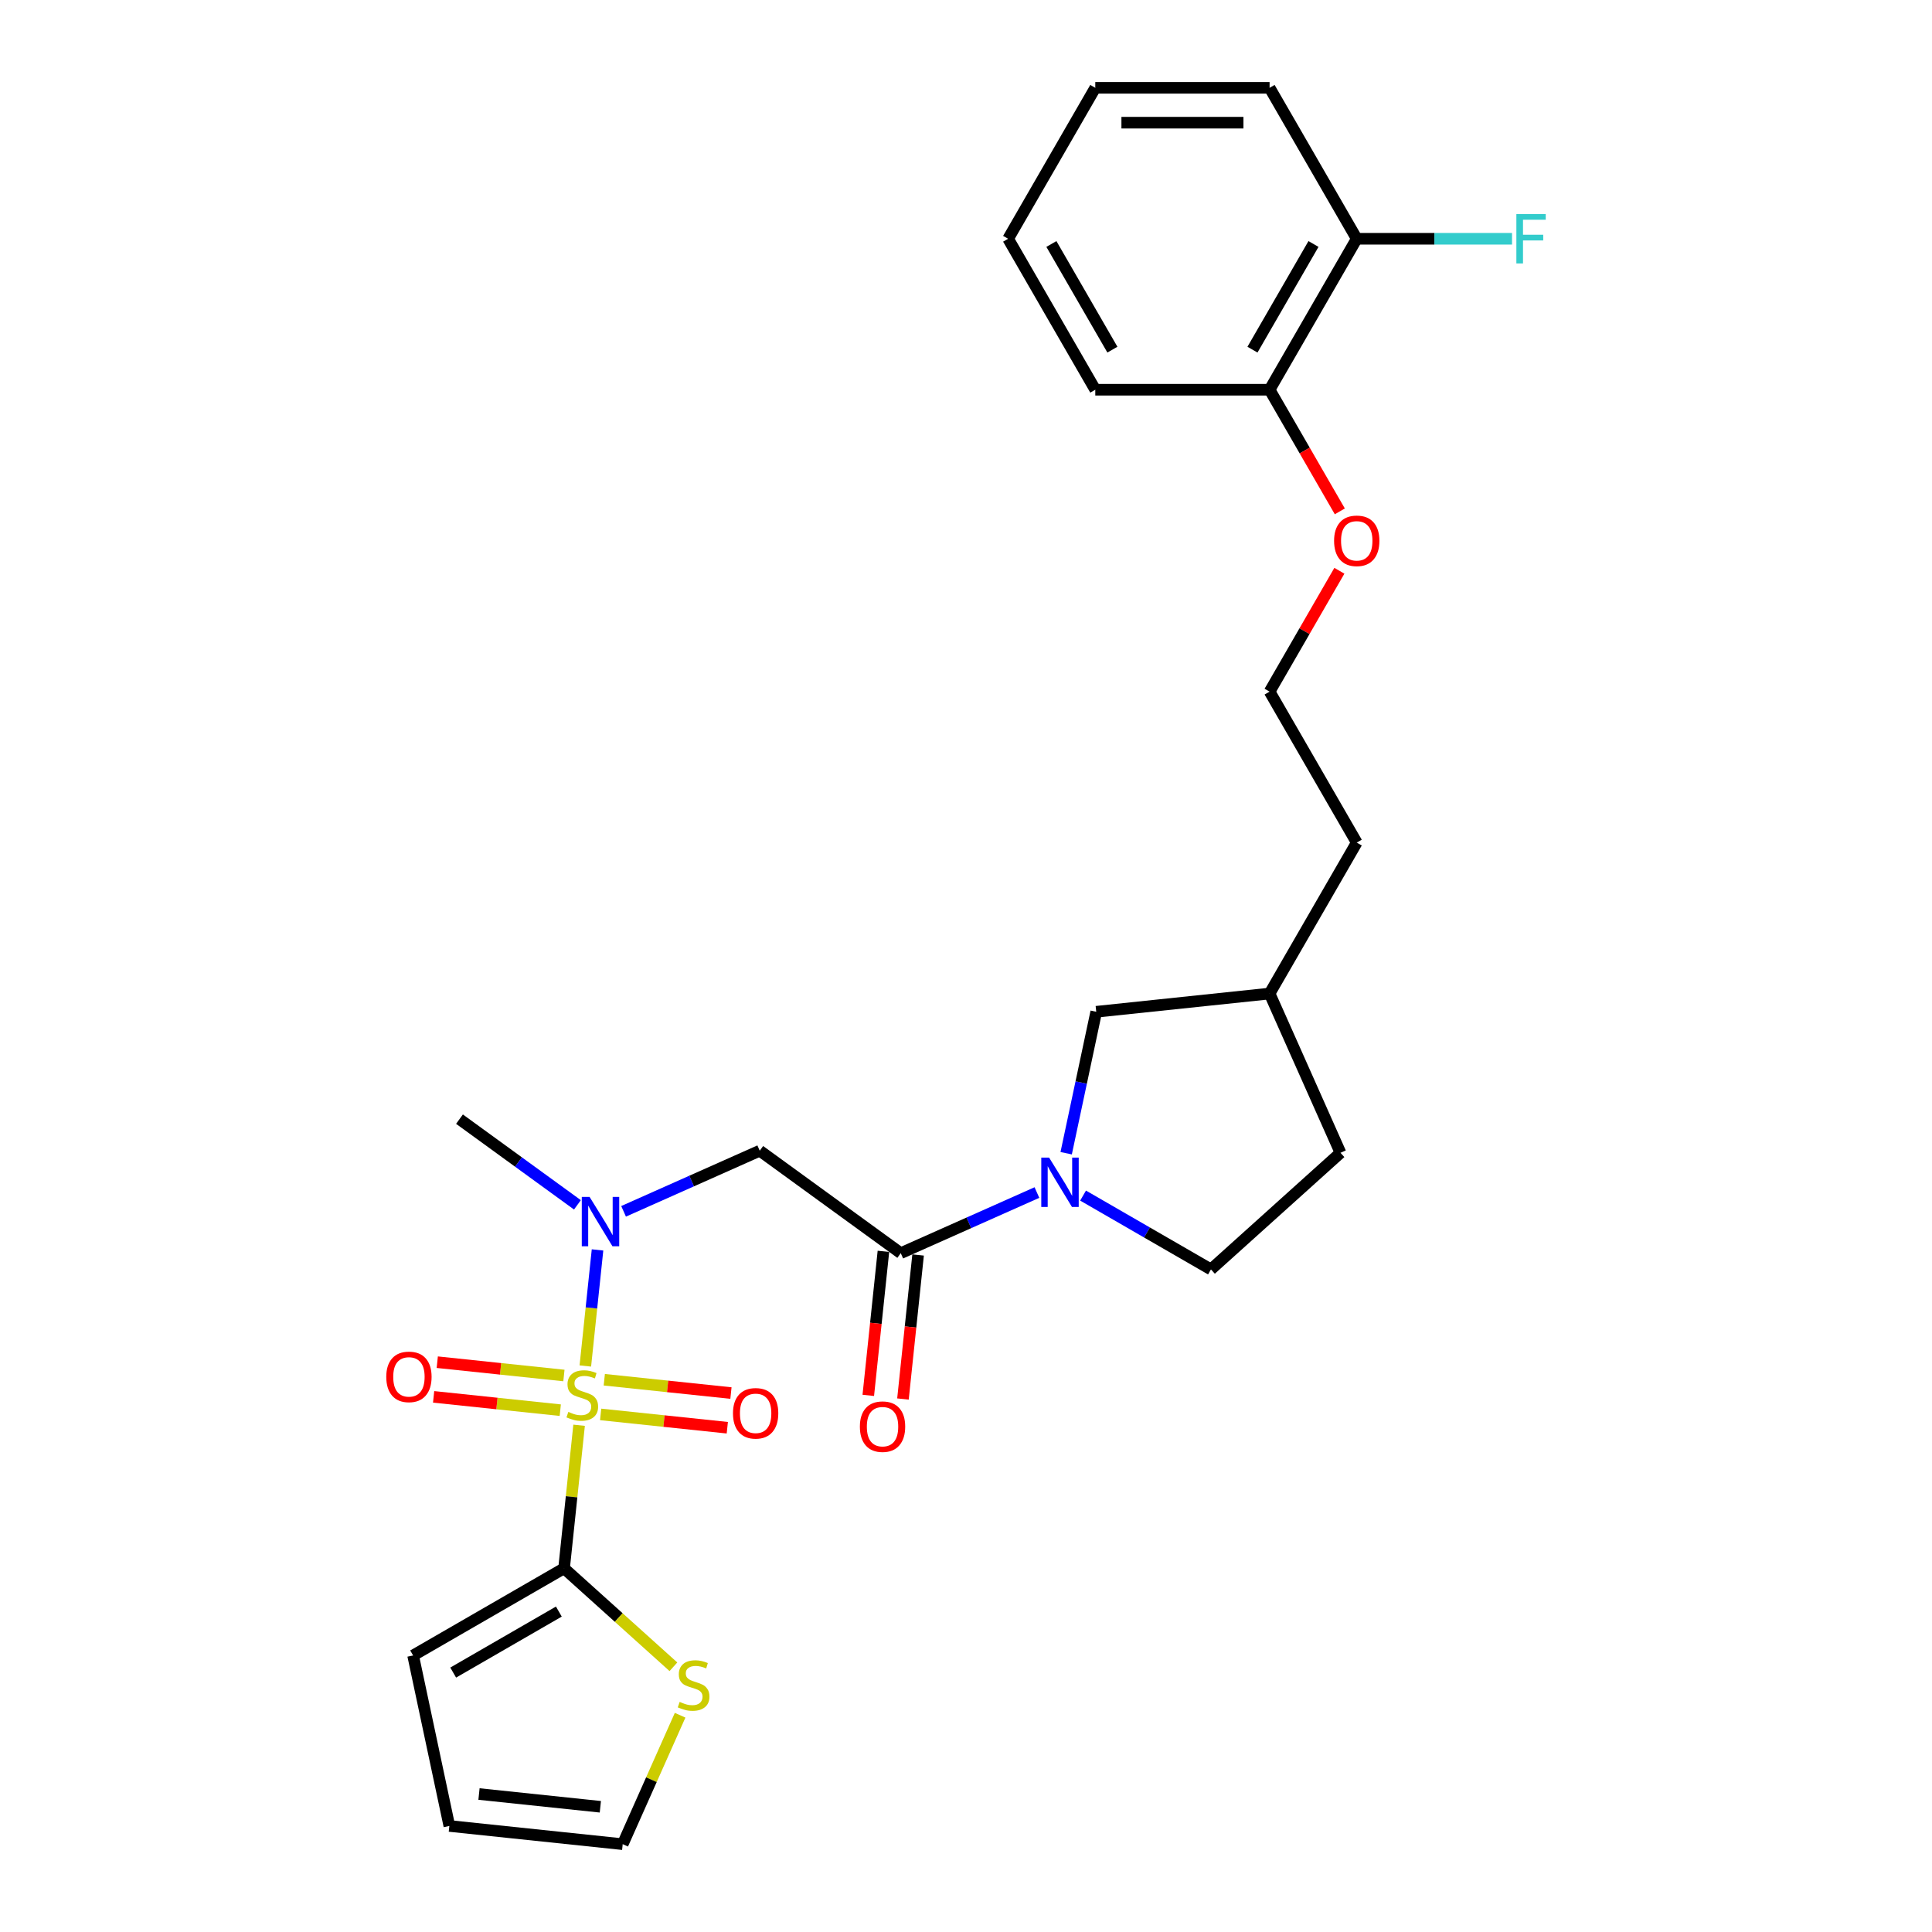 <?xml version='1.0' encoding='iso-8859-1'?>
<svg version='1.1' baseProfile='full'
              xmlns='http://www.w3.org/2000/svg'
                      xmlns:rdkit='http://www.rdkit.org/xml'
                      xmlns:xlink='http://www.w3.org/1999/xlink'
                  xml:space='preserve'
width='1000px' height='1000px' viewBox='0 0 1000 1000'>
<!-- END OF HEADER -->
<rect style='opacity:1.0;fill:#FFFFFF;stroke:none' width='1000' height='1000' x='0' y='0'> </rect>
<path class='bond-0' d='M 299.741,737.708 L 295.85,774.731' style='fill:none;fill-rule:evenodd;stroke:#CCCC00;stroke-width:6px;stroke-linecap:butt;stroke-linejoin:miter;stroke-opacity:1' />
<path class='bond-0' d='M 295.85,774.731 L 291.959,811.754' style='fill:none;fill-rule:evenodd;stroke:#000000;stroke-width:6px;stroke-linecap:butt;stroke-linejoin:miter;stroke-opacity:1' />
<path class='bond-1' d='M 302.965,707.033 L 306.122,676.993' style='fill:none;fill-rule:evenodd;stroke:#CCCC00;stroke-width:6px;stroke-linecap:butt;stroke-linejoin:miter;stroke-opacity:1' />
<path class='bond-1' d='M 306.122,676.993 L 309.28,646.954' style='fill:none;fill-rule:evenodd;stroke:#0000FF;stroke-width:6px;stroke-linecap:butt;stroke-linejoin:miter;stroke-opacity:1' />
<path class='bond-2' d='M 310.894,732.098 L 343.673,735.543' style='fill:none;fill-rule:evenodd;stroke:#CCCC00;stroke-width:6px;stroke-linecap:butt;stroke-linejoin:miter;stroke-opacity:1' />
<path class='bond-2' d='M 343.673,735.543 L 376.452,738.989' style='fill:none;fill-rule:evenodd;stroke:#FF0000;stroke-width:6px;stroke-linecap:butt;stroke-linejoin:miter;stroke-opacity:1' />
<path class='bond-2' d='M 312.78,714.153 L 345.559,717.598' style='fill:none;fill-rule:evenodd;stroke:#CCCC00;stroke-width:6px;stroke-linecap:butt;stroke-linejoin:miter;stroke-opacity:1' />
<path class='bond-2' d='M 345.559,717.598 L 378.338,721.043' style='fill:none;fill-rule:evenodd;stroke:#FF0000;stroke-width:6px;stroke-linecap:butt;stroke-linejoin:miter;stroke-opacity:1' />
<path class='bond-3' d='M 291.885,711.957 L 259.106,708.511' style='fill:none;fill-rule:evenodd;stroke:#CCCC00;stroke-width:6px;stroke-linecap:butt;stroke-linejoin:miter;stroke-opacity:1' />
<path class='bond-3' d='M 259.106,708.511 L 226.327,705.066' style='fill:none;fill-rule:evenodd;stroke:#FF0000;stroke-width:6px;stroke-linecap:butt;stroke-linejoin:miter;stroke-opacity:1' />
<path class='bond-3' d='M 289.999,729.902 L 257.22,726.457' style='fill:none;fill-rule:evenodd;stroke:#CCCC00;stroke-width:6px;stroke-linecap:butt;stroke-linejoin:miter;stroke-opacity:1' />
<path class='bond-3' d='M 257.22,726.457 L 224.441,723.012' style='fill:none;fill-rule:evenodd;stroke:#FF0000;stroke-width:6px;stroke-linecap:butt;stroke-linejoin:miter;stroke-opacity:1' />
<path class='bond-4' d='M 291.959,811.754 L 320.258,837.236' style='fill:none;fill-rule:evenodd;stroke:#000000;stroke-width:6px;stroke-linecap:butt;stroke-linejoin:miter;stroke-opacity:1' />
<path class='bond-4' d='M 320.258,837.236 L 348.558,862.717' style='fill:none;fill-rule:evenodd;stroke:#CCCC00;stroke-width:6px;stroke-linecap:butt;stroke-linejoin:miter;stroke-opacity:1' />
<path class='bond-5' d='M 291.959,811.754 L 213.825,856.865' style='fill:none;fill-rule:evenodd;stroke:#000000;stroke-width:6px;stroke-linecap:butt;stroke-linejoin:miter;stroke-opacity:1' />
<path class='bond-5' d='M 289.261,834.148 L 234.567,865.725' style='fill:none;fill-rule:evenodd;stroke:#000000;stroke-width:6px;stroke-linecap:butt;stroke-linejoin:miter;stroke-opacity:1' />
<path class='bond-6' d='M 322.765,626.982 L 358.003,611.293' style='fill:none;fill-rule:evenodd;stroke:#0000FF;stroke-width:6px;stroke-linecap:butt;stroke-linejoin:miter;stroke-opacity:1' />
<path class='bond-6' d='M 358.003,611.293 L 393.241,595.604' style='fill:none;fill-rule:evenodd;stroke:#000000;stroke-width:6px;stroke-linecap:butt;stroke-linejoin:miter;stroke-opacity:1' />
<path class='bond-7' d='M 298.875,623.622 L 268.352,601.446' style='fill:none;fill-rule:evenodd;stroke:#0000FF;stroke-width:6px;stroke-linecap:butt;stroke-linejoin:miter;stroke-opacity:1' />
<path class='bond-7' d='M 268.352,601.446 L 237.829,579.27' style='fill:none;fill-rule:evenodd;stroke:#000000;stroke-width:6px;stroke-linecap:butt;stroke-linejoin:miter;stroke-opacity:1' />
<path class='bond-8' d='M 536.708,617.257 L 501.47,632.946' style='fill:none;fill-rule:evenodd;stroke:#0000FF;stroke-width:6px;stroke-linecap:butt;stroke-linejoin:miter;stroke-opacity:1' />
<path class='bond-8' d='M 501.47,632.946 L 466.232,648.635' style='fill:none;fill-rule:evenodd;stroke:#000000;stroke-width:6px;stroke-linecap:butt;stroke-linejoin:miter;stroke-opacity:1' />
<path class='bond-9' d='M 551.848,596.908 L 559.629,560.298' style='fill:none;fill-rule:evenodd;stroke:#0000FF;stroke-width:6px;stroke-linecap:butt;stroke-linejoin:miter;stroke-opacity:1' />
<path class='bond-9' d='M 559.629,560.298 L 567.411,523.689' style='fill:none;fill-rule:evenodd;stroke:#000000;stroke-width:6px;stroke-linecap:butt;stroke-linejoin:miter;stroke-opacity:1' />
<path class='bond-10' d='M 560.598,618.835 L 593.693,637.942' style='fill:none;fill-rule:evenodd;stroke:#0000FF;stroke-width:6px;stroke-linecap:butt;stroke-linejoin:miter;stroke-opacity:1' />
<path class='bond-10' d='M 593.693,637.942 L 626.787,657.049' style='fill:none;fill-rule:evenodd;stroke:#000000;stroke-width:6px;stroke-linecap:butt;stroke-linejoin:miter;stroke-opacity:1' />
<path class='bond-11' d='M 466.232,648.635 L 393.241,595.604' style='fill:none;fill-rule:evenodd;stroke:#000000;stroke-width:6px;stroke-linecap:butt;stroke-linejoin:miter;stroke-opacity:1' />
<path class='bond-12' d='M 457.259,647.692 L 453.341,684.968' style='fill:none;fill-rule:evenodd;stroke:#000000;stroke-width:6px;stroke-linecap:butt;stroke-linejoin:miter;stroke-opacity:1' />
<path class='bond-12' d='M 453.341,684.968 L 449.423,722.244' style='fill:none;fill-rule:evenodd;stroke:#FF0000;stroke-width:6px;stroke-linecap:butt;stroke-linejoin:miter;stroke-opacity:1' />
<path class='bond-12' d='M 475.204,649.578 L 471.287,686.854' style='fill:none;fill-rule:evenodd;stroke:#000000;stroke-width:6px;stroke-linecap:butt;stroke-linejoin:miter;stroke-opacity:1' />
<path class='bond-12' d='M 471.287,686.854 L 467.369,724.13' style='fill:none;fill-rule:evenodd;stroke:#FF0000;stroke-width:6px;stroke-linecap:butt;stroke-linejoin:miter;stroke-opacity:1' />
<path class='bond-13' d='M 352.025,887.805 L 337.167,921.175' style='fill:none;fill-rule:evenodd;stroke:#CCCC00;stroke-width:6px;stroke-linecap:butt;stroke-linejoin:miter;stroke-opacity:1' />
<path class='bond-13' d='M 337.167,921.175 L 322.31,954.545' style='fill:none;fill-rule:evenodd;stroke:#000000;stroke-width:6px;stroke-linecap:butt;stroke-linejoin:miter;stroke-opacity:1' />
<path class='bond-14' d='M 567.411,523.689 L 657.138,514.258' style='fill:none;fill-rule:evenodd;stroke:#000000;stroke-width:6px;stroke-linecap:butt;stroke-linejoin:miter;stroke-opacity:1' />
<path class='bond-15' d='M 213.825,856.865 L 232.583,945.115' style='fill:none;fill-rule:evenodd;stroke:#000000;stroke-width:6px;stroke-linecap:butt;stroke-linejoin:miter;stroke-opacity:1' />
<path class='bond-16' d='M 626.787,657.049 L 693.834,596.679' style='fill:none;fill-rule:evenodd;stroke:#000000;stroke-width:6px;stroke-linecap:butt;stroke-linejoin:miter;stroke-opacity:1' />
<path class='bond-17' d='M 322.31,954.545 L 232.583,945.115' style='fill:none;fill-rule:evenodd;stroke:#000000;stroke-width:6px;stroke-linecap:butt;stroke-linejoin:miter;stroke-opacity:1' />
<path class='bond-17' d='M 310.737,935.185 L 247.928,928.584' style='fill:none;fill-rule:evenodd;stroke:#000000;stroke-width:6px;stroke-linecap:butt;stroke-linejoin:miter;stroke-opacity:1' />
<path class='bond-18' d='M 702.249,123.588 L 657.138,201.722' style='fill:none;fill-rule:evenodd;stroke:#000000;stroke-width:6px;stroke-linecap:butt;stroke-linejoin:miter;stroke-opacity:1' />
<path class='bond-18' d='M 679.855,126.286 L 648.278,180.98' style='fill:none;fill-rule:evenodd;stroke:#000000;stroke-width:6px;stroke-linecap:butt;stroke-linejoin:miter;stroke-opacity:1' />
<path class='bond-19' d='M 702.249,123.588 L 742.433,123.588' style='fill:none;fill-rule:evenodd;stroke:#000000;stroke-width:6px;stroke-linecap:butt;stroke-linejoin:miter;stroke-opacity:1' />
<path class='bond-19' d='M 742.433,123.588 L 782.618,123.588' style='fill:none;fill-rule:evenodd;stroke:#33CCCC;stroke-width:6px;stroke-linecap:butt;stroke-linejoin:miter;stroke-opacity:1' />
<path class='bond-20' d='M 702.249,123.588 L 657.138,45.455' style='fill:none;fill-rule:evenodd;stroke:#000000;stroke-width:6px;stroke-linecap:butt;stroke-linejoin:miter;stroke-opacity:1' />
<path class='bond-21' d='M 657.138,201.722 L 675.313,233.202' style='fill:none;fill-rule:evenodd;stroke:#000000;stroke-width:6px;stroke-linecap:butt;stroke-linejoin:miter;stroke-opacity:1' />
<path class='bond-21' d='M 675.313,233.202 L 693.487,264.681' style='fill:none;fill-rule:evenodd;stroke:#FF0000;stroke-width:6px;stroke-linecap:butt;stroke-linejoin:miter;stroke-opacity:1' />
<path class='bond-22' d='M 657.138,201.722 L 566.917,201.722' style='fill:none;fill-rule:evenodd;stroke:#000000;stroke-width:6px;stroke-linecap:butt;stroke-linejoin:miter;stroke-opacity:1' />
<path class='bond-23' d='M 693.834,596.679 L 657.138,514.258' style='fill:none;fill-rule:evenodd;stroke:#000000;stroke-width:6px;stroke-linecap:butt;stroke-linejoin:miter;stroke-opacity:1' />
<path class='bond-24' d='M 657.138,514.258 L 702.249,436.124' style='fill:none;fill-rule:evenodd;stroke:#000000;stroke-width:6px;stroke-linecap:butt;stroke-linejoin:miter;stroke-opacity:1' />
<path class='bond-25' d='M 693.258,295.428 L 675.198,326.709' style='fill:none;fill-rule:evenodd;stroke:#FF0000;stroke-width:6px;stroke-linecap:butt;stroke-linejoin:miter;stroke-opacity:1' />
<path class='bond-25' d='M 675.198,326.709 L 657.138,357.99' style='fill:none;fill-rule:evenodd;stroke:#000000;stroke-width:6px;stroke-linecap:butt;stroke-linejoin:miter;stroke-opacity:1' />
<path class='bond-26' d='M 657.138,357.99 L 702.249,436.124' style='fill:none;fill-rule:evenodd;stroke:#000000;stroke-width:6px;stroke-linecap:butt;stroke-linejoin:miter;stroke-opacity:1' />
<path class='bond-27' d='M 657.138,45.455 L 566.917,45.455' style='fill:none;fill-rule:evenodd;stroke:#000000;stroke-width:6px;stroke-linecap:butt;stroke-linejoin:miter;stroke-opacity:1' />
<path class='bond-27' d='M 643.605,63.499 L 580.45,63.499' style='fill:none;fill-rule:evenodd;stroke:#000000;stroke-width:6px;stroke-linecap:butt;stroke-linejoin:miter;stroke-opacity:1' />
<path class='bond-28' d='M 566.917,201.722 L 521.806,123.588' style='fill:none;fill-rule:evenodd;stroke:#000000;stroke-width:6px;stroke-linecap:butt;stroke-linejoin:miter;stroke-opacity:1' />
<path class='bond-28' d='M 575.777,180.98 L 544.199,126.286' style='fill:none;fill-rule:evenodd;stroke:#000000;stroke-width:6px;stroke-linecap:butt;stroke-linejoin:miter;stroke-opacity:1' />
<path class='bond-29' d='M 521.806,123.588 L 566.917,45.455' style='fill:none;fill-rule:evenodd;stroke:#000000;stroke-width:6px;stroke-linecap:butt;stroke-linejoin:miter;stroke-opacity:1' />
<path  class='atom-0' d='M 294.172 730.797
Q 294.46 730.905, 295.651 731.41
Q 296.842 731.916, 298.141 732.24
Q 299.477 732.529, 300.776 732.529
Q 303.194 732.529, 304.601 731.374
Q 306.009 730.183, 306.009 728.126
Q 306.009 726.719, 305.287 725.853
Q 304.601 724.987, 303.518 724.517
Q 302.436 724.048, 300.631 723.507
Q 298.358 722.821, 296.986 722.172
Q 295.651 721.522, 294.677 720.151
Q 293.738 718.779, 293.738 716.47
Q 293.738 713.258, 295.904 711.273
Q 298.105 709.288, 302.436 709.288
Q 305.395 709.288, 308.751 710.696
L 307.921 713.474
Q 304.854 712.211, 302.544 712.211
Q 300.054 712.211, 298.683 713.258
Q 297.311 714.268, 297.347 716.037
Q 297.347 717.408, 298.033 718.238
Q 298.755 719.068, 299.765 719.537
Q 300.812 720.006, 302.544 720.548
Q 304.854 721.27, 306.225 721.991
Q 307.596 722.713, 308.571 724.193
Q 309.581 725.636, 309.581 728.126
Q 309.581 731.663, 307.199 733.576
Q 304.854 735.452, 300.92 735.452
Q 298.646 735.452, 296.914 734.947
Q 295.218 734.478, 293.197 733.648
L 294.172 730.797
' fill='#CCCC00'/>
<path  class='atom-2' d='M 305.172 619.525
L 313.545 633.058
Q 314.375 634.393, 315.71 636.811
Q 317.045 639.229, 317.117 639.374
L 317.117 619.525
L 320.51 619.525
L 320.51 645.076
L 317.009 645.076
L 308.023 630.279
Q 306.976 628.547, 305.858 626.562
Q 304.775 624.577, 304.45 623.964
L 304.45 645.076
L 301.13 645.076
L 301.13 619.525
L 305.172 619.525
' fill='#0000FF'/>
<path  class='atom-3' d='M 543.005 599.163
L 551.378 612.696
Q 552.208 614.032, 553.543 616.45
Q 554.878 618.867, 554.95 619.012
L 554.95 599.163
L 558.343 599.163
L 558.343 624.714
L 554.842 624.714
L 545.856 609.918
Q 544.81 608.185, 543.691 606.2
Q 542.608 604.216, 542.283 603.602
L 542.283 624.714
L 538.963 624.714
L 538.963 599.163
L 543.005 599.163
' fill='#0000FF'/>
<path  class='atom-6' d='M 351.788 880.894
Q 352.077 881.002, 353.268 881.507
Q 354.459 882.012, 355.758 882.337
Q 357.093 882.626, 358.393 882.626
Q 360.81 882.626, 362.218 881.471
Q 363.625 880.28, 363.625 878.223
Q 363.625 876.816, 362.904 875.95
Q 362.218 875.083, 361.135 874.614
Q 360.053 874.145, 358.248 873.604
Q 355.975 872.918, 354.603 872.269
Q 353.268 871.619, 352.294 870.248
Q 351.355 868.876, 351.355 866.567
Q 351.355 863.355, 353.521 861.37
Q 355.722 859.385, 360.053 859.385
Q 363.012 859.385, 366.368 860.792
L 365.538 863.571
Q 362.471 862.308, 360.161 862.308
Q 357.671 862.308, 356.299 863.355
Q 354.928 864.365, 354.964 866.134
Q 354.964 867.505, 355.65 868.335
Q 356.372 869.165, 357.382 869.634
Q 358.429 870.103, 360.161 870.645
Q 362.471 871.366, 363.842 872.088
Q 365.213 872.81, 366.188 874.29
Q 367.198 875.733, 367.198 878.223
Q 367.198 881.76, 364.816 883.673
Q 362.471 885.549, 358.537 885.549
Q 356.263 885.549, 354.531 885.044
Q 352.835 884.575, 350.814 883.745
L 351.788 880.894
' fill='#CCCC00'/>
<path  class='atom-7' d='M 379.387 731.53
Q 379.387 725.395, 382.419 721.967
Q 385.45 718.538, 391.116 718.538
Q 396.782 718.538, 399.814 721.967
Q 402.845 725.395, 402.845 731.53
Q 402.845 737.737, 399.778 741.274
Q 396.71 744.775, 391.116 744.775
Q 385.486 744.775, 382.419 741.274
Q 379.387 737.774, 379.387 731.53
M 391.116 741.888
Q 395.014 741.888, 397.107 739.289
Q 399.236 736.655, 399.236 731.53
Q 399.236 726.514, 397.107 723.988
Q 395.014 721.425, 391.116 721.425
Q 387.219 721.425, 385.089 723.952
Q 382.996 726.478, 382.996 731.53
Q 382.996 736.691, 385.089 739.289
Q 387.219 741.888, 391.116 741.888
' fill='#FF0000'/>
<path  class='atom-8' d='M 199.933 712.669
Q 199.933 706.534, 202.965 703.105
Q 205.996 699.677, 211.662 699.677
Q 217.328 699.677, 220.36 703.105
Q 223.391 706.534, 223.391 712.669
Q 223.391 718.876, 220.323 722.413
Q 217.256 725.913, 211.662 725.913
Q 206.032 725.913, 202.965 722.413
Q 199.933 718.912, 199.933 712.669
M 211.662 723.026
Q 215.56 723.026, 217.653 720.428
Q 219.782 717.793, 219.782 712.669
Q 219.782 707.653, 217.653 705.126
Q 215.56 702.564, 211.662 702.564
Q 207.765 702.564, 205.635 705.09
Q 203.542 707.616, 203.542 712.669
Q 203.542 717.83, 205.635 720.428
Q 207.765 723.026, 211.662 723.026
' fill='#FF0000'/>
<path  class='atom-12' d='M 445.072 738.434
Q 445.072 732.299, 448.104 728.871
Q 451.135 725.442, 456.801 725.442
Q 462.467 725.442, 465.498 728.871
Q 468.53 732.299, 468.53 738.434
Q 468.53 744.641, 465.462 748.178
Q 462.395 751.678, 456.801 751.678
Q 451.171 751.678, 448.104 748.178
Q 445.072 744.677, 445.072 738.434
M 456.801 748.791
Q 460.699 748.791, 462.792 746.193
Q 464.921 743.559, 464.921 738.434
Q 464.921 733.418, 462.792 730.891
Q 460.699 728.329, 456.801 728.329
Q 452.903 728.329, 450.774 730.855
Q 448.681 733.382, 448.681 738.434
Q 448.681 743.595, 450.774 746.193
Q 452.903 748.791, 456.801 748.791
' fill='#FF0000'/>
<path  class='atom-17' d='M 784.873 110.813
L 800.067 110.813
L 800.067 113.736
L 788.302 113.736
L 788.302 121.495
L 798.767 121.495
L 798.767 124.455
L 788.302 124.455
L 788.302 136.364
L 784.873 136.364
L 784.873 110.813
' fill='#33CCCC'/>
<path  class='atom-20' d='M 690.52 279.928
Q 690.52 273.793, 693.551 270.365
Q 696.583 266.937, 702.249 266.937
Q 707.915 266.937, 710.946 270.365
Q 713.977 273.793, 713.977 279.928
Q 713.977 286.136, 710.91 289.672
Q 707.842 293.173, 702.249 293.173
Q 696.619 293.173, 693.551 289.672
Q 690.52 286.172, 690.52 279.928
M 702.249 290.286
Q 706.146 290.286, 708.239 287.688
Q 710.369 285.053, 710.369 279.928
Q 710.369 274.912, 708.239 272.386
Q 706.146 269.824, 702.249 269.824
Q 698.351 269.824, 696.222 272.35
Q 694.129 274.876, 694.129 279.928
Q 694.129 285.089, 696.222 287.688
Q 698.351 290.286, 702.249 290.286
' fill='#FF0000'/>
</svg>
